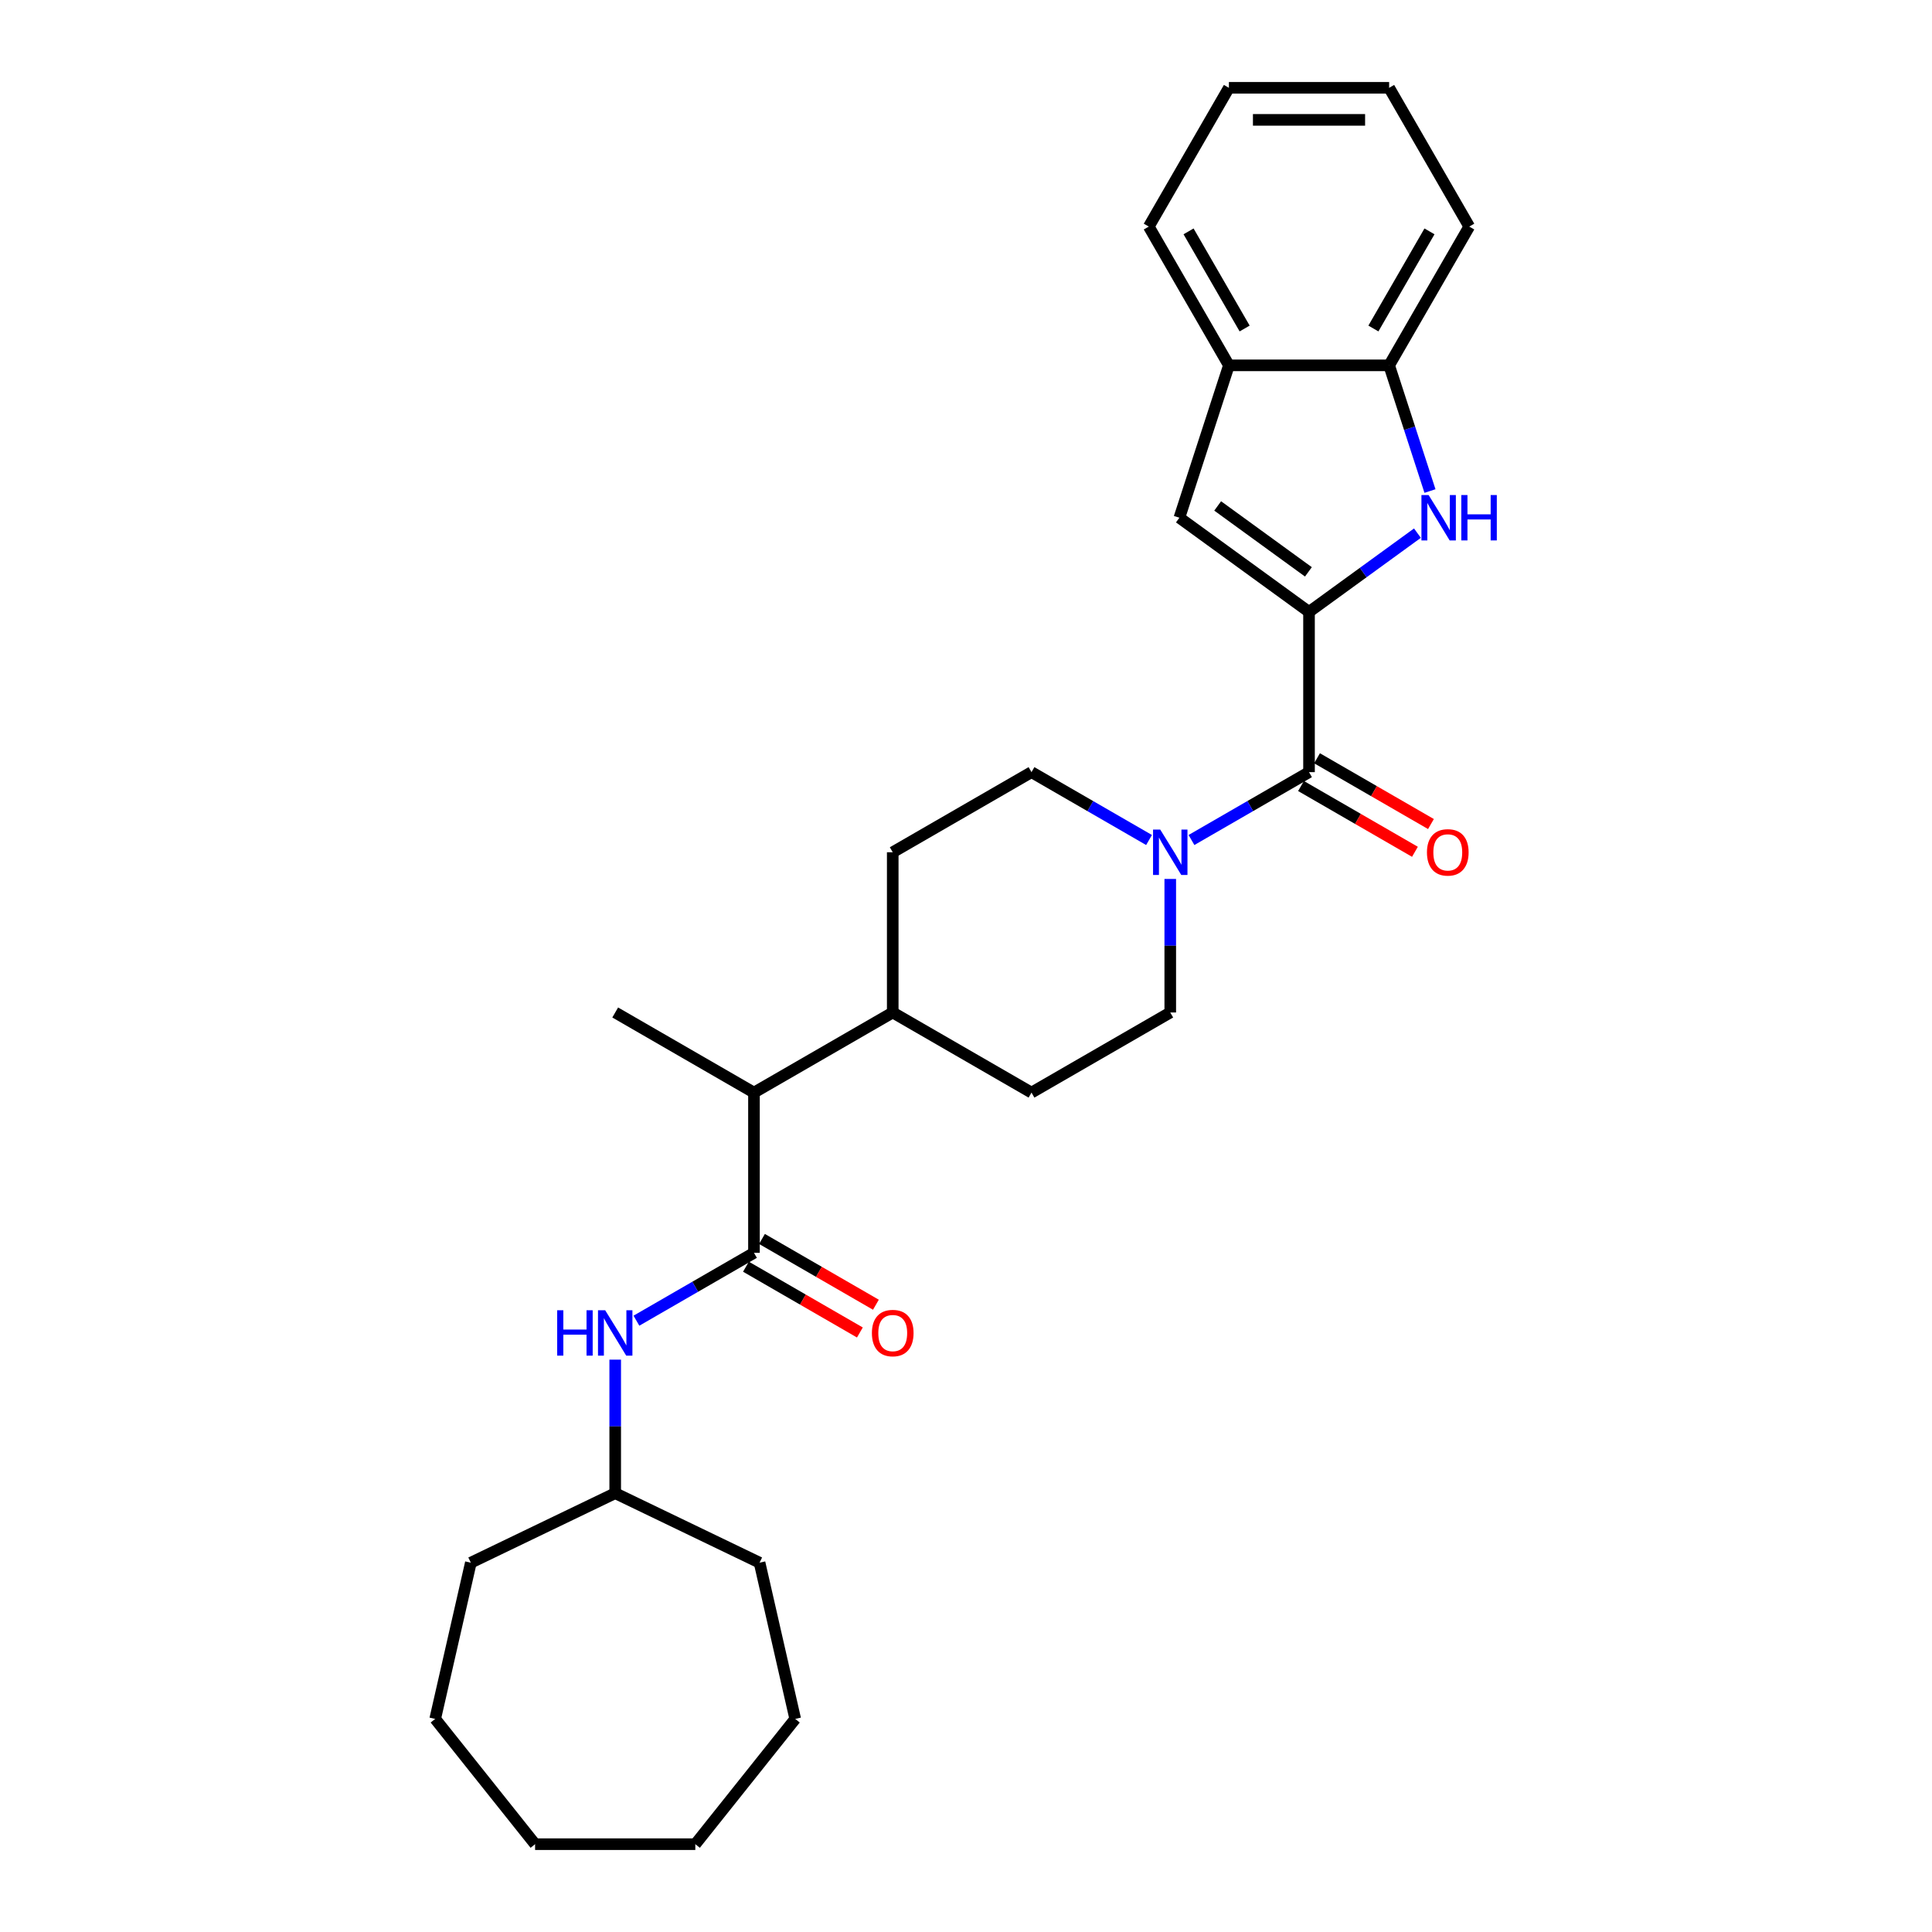<?xml version='1.0' encoding='iso-8859-1'?>
<svg version='1.1' baseProfile='full'
              xmlns='http://www.w3.org/2000/svg'
                      xmlns:rdkit='http://www.rdkit.org/xml'
                      xmlns:xlink='http://www.w3.org/1999/xlink'
                  xml:space='preserve'
width='1000px' height='1000px' viewBox='0 0 1000 1000'>
<!-- END OF HEADER -->
<rect style='opacity:1.0;fill:#FFFFFF;stroke:none' width='1000' height='1000' x='0' y='0'> </rect>
<path class='bond-0' d='M 677.546,316.725 L 705.604,296.34' style='fill:none;fill-rule:evenodd;stroke:#000000;stroke-width:6px;stroke-linecap:butt;stroke-linejoin:miter;stroke-opacity:1' />
<path class='bond-0' d='M 705.604,296.34 L 733.661,275.955' style='fill:none;fill-rule:evenodd;stroke:#0000FF;stroke-width:6px;stroke-linecap:butt;stroke-linejoin:miter;stroke-opacity:1' />
<path class='bond-1' d='M 677.546,316.725 L 677.546,399.659' style='fill:none;fill-rule:evenodd;stroke:#000000;stroke-width:6px;stroke-linecap:butt;stroke-linejoin:miter;stroke-opacity:1' />
<path class='bond-3' d='M 677.546,316.725 L 610.451,267.977' style='fill:none;fill-rule:evenodd;stroke:#000000;stroke-width:6px;stroke-linecap:butt;stroke-linejoin:miter;stroke-opacity:1' />
<path class='bond-3' d='M 677.232,295.994 L 630.265,261.87' style='fill:none;fill-rule:evenodd;stroke:#000000;stroke-width:6px;stroke-linecap:butt;stroke-linejoin:miter;stroke-opacity:1' />
<path class='bond-5' d='M 740.153,254.16 L 729.583,221.631' style='fill:none;fill-rule:evenodd;stroke:#0000FF;stroke-width:6px;stroke-linecap:butt;stroke-linejoin:miter;stroke-opacity:1' />
<path class='bond-5' d='M 729.583,221.631 L 719.014,189.102' style='fill:none;fill-rule:evenodd;stroke:#000000;stroke-width:6px;stroke-linecap:butt;stroke-linejoin:miter;stroke-opacity:1' />
<path class='bond-4' d='M 677.546,399.659 L 647.125,417.223' style='fill:none;fill-rule:evenodd;stroke:#000000;stroke-width:6px;stroke-linecap:butt;stroke-linejoin:miter;stroke-opacity:1' />
<path class='bond-4' d='M 647.125,417.223 L 616.703,434.787' style='fill:none;fill-rule:evenodd;stroke:#0000FF;stroke-width:6px;stroke-linecap:butt;stroke-linejoin:miter;stroke-opacity:1' />
<path class='bond-10' d='M 673.4,406.842 L 702.884,423.865' style='fill:none;fill-rule:evenodd;stroke:#000000;stroke-width:6px;stroke-linecap:butt;stroke-linejoin:miter;stroke-opacity:1' />
<path class='bond-10' d='M 702.884,423.865 L 732.368,440.887' style='fill:none;fill-rule:evenodd;stroke:#FF0000;stroke-width:6px;stroke-linecap:butt;stroke-linejoin:miter;stroke-opacity:1' />
<path class='bond-10' d='M 681.693,392.477 L 711.177,409.5' style='fill:none;fill-rule:evenodd;stroke:#000000;stroke-width:6px;stroke-linecap:butt;stroke-linejoin:miter;stroke-opacity:1' />
<path class='bond-10' d='M 711.177,409.5 L 740.662,426.523' style='fill:none;fill-rule:evenodd;stroke:#FF0000;stroke-width:6px;stroke-linecap:butt;stroke-linejoin:miter;stroke-opacity:1' />
<path class='bond-2' d='M 390.252,648.463 L 390.252,565.529' style='fill:none;fill-rule:evenodd;stroke:#000000;stroke-width:6px;stroke-linecap:butt;stroke-linejoin:miter;stroke-opacity:1' />
<path class='bond-6' d='M 390.252,648.463 L 359.831,666.027' style='fill:none;fill-rule:evenodd;stroke:#000000;stroke-width:6px;stroke-linecap:butt;stroke-linejoin:miter;stroke-opacity:1' />
<path class='bond-6' d='M 359.831,666.027 L 329.41,683.591' style='fill:none;fill-rule:evenodd;stroke:#0000FF;stroke-width:6px;stroke-linecap:butt;stroke-linejoin:miter;stroke-opacity:1' />
<path class='bond-9' d='M 386.106,655.646 L 415.59,672.668' style='fill:none;fill-rule:evenodd;stroke:#000000;stroke-width:6px;stroke-linecap:butt;stroke-linejoin:miter;stroke-opacity:1' />
<path class='bond-9' d='M 415.59,672.668 L 445.074,689.691' style='fill:none;fill-rule:evenodd;stroke:#FF0000;stroke-width:6px;stroke-linecap:butt;stroke-linejoin:miter;stroke-opacity:1' />
<path class='bond-9' d='M 394.399,641.281 L 423.884,658.304' style='fill:none;fill-rule:evenodd;stroke:#000000;stroke-width:6px;stroke-linecap:butt;stroke-linejoin:miter;stroke-opacity:1' />
<path class='bond-9' d='M 423.884,658.304 L 453.368,675.327' style='fill:none;fill-rule:evenodd;stroke:#FF0000;stroke-width:6px;stroke-linecap:butt;stroke-linejoin:miter;stroke-opacity:1' />
<path class='bond-7' d='M 610.451,267.977 L 636.079,189.102' style='fill:none;fill-rule:evenodd;stroke:#000000;stroke-width:6px;stroke-linecap:butt;stroke-linejoin:miter;stroke-opacity:1' />
<path class='bond-11' d='M 594.742,434.787 L 564.321,417.223' style='fill:none;fill-rule:evenodd;stroke:#0000FF;stroke-width:6px;stroke-linecap:butt;stroke-linejoin:miter;stroke-opacity:1' />
<path class='bond-11' d='M 564.321,417.223 L 533.899,399.659' style='fill:none;fill-rule:evenodd;stroke:#000000;stroke-width:6px;stroke-linecap:butt;stroke-linejoin:miter;stroke-opacity:1' />
<path class='bond-12' d='M 605.723,454.944 L 605.723,489.503' style='fill:none;fill-rule:evenodd;stroke:#0000FF;stroke-width:6px;stroke-linecap:butt;stroke-linejoin:miter;stroke-opacity:1' />
<path class='bond-12' d='M 605.723,489.503 L 605.723,524.061' style='fill:none;fill-rule:evenodd;stroke:#000000;stroke-width:6px;stroke-linecap:butt;stroke-linejoin:miter;stroke-opacity:1' />
<path class='bond-17' d='M 719.014,189.102 L 760.481,117.278' style='fill:none;fill-rule:evenodd;stroke:#000000;stroke-width:6px;stroke-linecap:butt;stroke-linejoin:miter;stroke-opacity:1' />
<path class='bond-17' d='M 710.869,170.035 L 739.896,119.758' style='fill:none;fill-rule:evenodd;stroke:#000000;stroke-width:6px;stroke-linecap:butt;stroke-linejoin:miter;stroke-opacity:1' />
<path class='bond-28' d='M 719.014,189.102 L 636.079,189.102' style='fill:none;fill-rule:evenodd;stroke:#000000;stroke-width:6px;stroke-linecap:butt;stroke-linejoin:miter;stroke-opacity:1' />
<path class='bond-16' d='M 318.429,703.748 L 318.429,738.306' style='fill:none;fill-rule:evenodd;stroke:#0000FF;stroke-width:6px;stroke-linecap:butt;stroke-linejoin:miter;stroke-opacity:1' />
<path class='bond-16' d='M 318.429,738.306 L 318.429,772.865' style='fill:none;fill-rule:evenodd;stroke:#000000;stroke-width:6px;stroke-linecap:butt;stroke-linejoin:miter;stroke-opacity:1' />
<path class='bond-18' d='M 636.079,189.102 L 594.612,117.278' style='fill:none;fill-rule:evenodd;stroke:#000000;stroke-width:6px;stroke-linecap:butt;stroke-linejoin:miter;stroke-opacity:1' />
<path class='bond-18' d='M 644.224,170.035 L 615.197,119.758' style='fill:none;fill-rule:evenodd;stroke:#000000;stroke-width:6px;stroke-linecap:butt;stroke-linejoin:miter;stroke-opacity:1' />
<path class='bond-8' d='M 390.252,565.529 L 462.076,524.061' style='fill:none;fill-rule:evenodd;stroke:#000000;stroke-width:6px;stroke-linecap:butt;stroke-linejoin:miter;stroke-opacity:1' />
<path class='bond-19' d='M 390.252,565.529 L 318.429,524.061' style='fill:none;fill-rule:evenodd;stroke:#000000;stroke-width:6px;stroke-linecap:butt;stroke-linejoin:miter;stroke-opacity:1' />
<path class='bond-15' d='M 533.899,399.659 L 462.076,441.127' style='fill:none;fill-rule:evenodd;stroke:#000000;stroke-width:6px;stroke-linecap:butt;stroke-linejoin:miter;stroke-opacity:1' />
<path class='bond-14' d='M 605.723,524.061 L 533.899,565.529' style='fill:none;fill-rule:evenodd;stroke:#000000;stroke-width:6px;stroke-linecap:butt;stroke-linejoin:miter;stroke-opacity:1' />
<path class='bond-13' d='M 462.076,524.061 L 533.899,565.529' style='fill:none;fill-rule:evenodd;stroke:#000000;stroke-width:6px;stroke-linecap:butt;stroke-linejoin:miter;stroke-opacity:1' />
<path class='bond-30' d='M 462.076,524.061 L 462.076,441.127' style='fill:none;fill-rule:evenodd;stroke:#000000;stroke-width:6px;stroke-linecap:butt;stroke-linejoin:miter;stroke-opacity:1' />
<path class='bond-20' d='M 318.429,772.865 L 393.15,808.849' style='fill:none;fill-rule:evenodd;stroke:#000000;stroke-width:6px;stroke-linecap:butt;stroke-linejoin:miter;stroke-opacity:1' />
<path class='bond-21' d='M 318.429,772.865 L 243.707,808.849' style='fill:none;fill-rule:evenodd;stroke:#000000;stroke-width:6px;stroke-linecap:butt;stroke-linejoin:miter;stroke-opacity:1' />
<path class='bond-22' d='M 760.481,117.278 L 719.014,45.455' style='fill:none;fill-rule:evenodd;stroke:#000000;stroke-width:6px;stroke-linecap:butt;stroke-linejoin:miter;stroke-opacity:1' />
<path class='bond-23' d='M 594.612,117.278 L 636.079,45.455' style='fill:none;fill-rule:evenodd;stroke:#000000;stroke-width:6px;stroke-linecap:butt;stroke-linejoin:miter;stroke-opacity:1' />
<path class='bond-24' d='M 393.15,808.849 L 411.605,889.705' style='fill:none;fill-rule:evenodd;stroke:#000000;stroke-width:6px;stroke-linecap:butt;stroke-linejoin:miter;stroke-opacity:1' />
<path class='bond-25' d='M 243.707,808.849 L 225.253,889.705' style='fill:none;fill-rule:evenodd;stroke:#000000;stroke-width:6px;stroke-linecap:butt;stroke-linejoin:miter;stroke-opacity:1' />
<path class='bond-29' d='M 719.014,45.455 L 636.079,45.455' style='fill:none;fill-rule:evenodd;stroke:#000000;stroke-width:6px;stroke-linecap:butt;stroke-linejoin:miter;stroke-opacity:1' />
<path class='bond-29' d='M 706.574,62.041 L 648.519,62.041' style='fill:none;fill-rule:evenodd;stroke:#000000;stroke-width:6px;stroke-linecap:butt;stroke-linejoin:miter;stroke-opacity:1' />
<path class='bond-26' d='M 411.605,889.705 L 359.896,954.545' style='fill:none;fill-rule:evenodd;stroke:#000000;stroke-width:6px;stroke-linecap:butt;stroke-linejoin:miter;stroke-opacity:1' />
<path class='bond-27' d='M 225.253,889.705 L 276.962,954.545' style='fill:none;fill-rule:evenodd;stroke:#000000;stroke-width:6px;stroke-linecap:butt;stroke-linejoin:miter;stroke-opacity:1' />
<path class='bond-31' d='M 359.896,954.545 L 276.962,954.545' style='fill:none;fill-rule:evenodd;stroke:#000000;stroke-width:6px;stroke-linecap:butt;stroke-linejoin:miter;stroke-opacity:1' />
<path  class='atom-1' d='M 739.45 256.234
L 747.147 268.674
Q 747.91 269.901, 749.137 272.124
Q 750.364 274.346, 750.431 274.479
L 750.431 256.234
L 753.549 256.234
L 753.549 279.721
L 750.331 279.721
L 742.071 266.119
Q 741.109 264.527, 740.081 262.702
Q 739.085 260.878, 738.787 260.314
L 738.787 279.721
L 735.735 279.721
L 735.735 256.234
L 739.45 256.234
' fill='#0000FF'/>
<path  class='atom-1' d='M 756.369 256.234
L 759.554 256.234
L 759.554 266.219
L 771.563 266.219
L 771.563 256.234
L 774.747 256.234
L 774.747 279.721
L 771.563 279.721
L 771.563 268.873
L 759.554 268.873
L 759.554 279.721
L 756.369 279.721
L 756.369 256.234
' fill='#0000FF'/>
<path  class='atom-5' d='M 600.531 429.383
L 608.228 441.823
Q 608.991 443.051, 610.218 445.273
Q 611.445 447.496, 611.512 447.629
L 611.512 429.383
L 614.63 429.383
L 614.63 452.87
L 611.412 452.87
L 603.152 439.269
Q 602.19 437.677, 601.162 435.852
Q 600.166 434.028, 599.868 433.464
L 599.868 452.87
L 596.816 452.87
L 596.816 429.383
L 600.531 429.383
' fill='#0000FF'/>
<path  class='atom-7' d='M 288.39 678.187
L 291.575 678.187
L 291.575 688.172
L 303.584 688.172
L 303.584 678.187
L 306.768 678.187
L 306.768 701.674
L 303.584 701.674
L 303.584 690.826
L 291.575 690.826
L 291.575 701.674
L 288.39 701.674
L 288.39 678.187
' fill='#0000FF'/>
<path  class='atom-7' d='M 313.237 678.187
L 320.934 690.627
Q 321.697 691.855, 322.924 694.077
Q 324.151 696.3, 324.218 696.433
L 324.218 678.187
L 327.336 678.187
L 327.336 701.674
L 324.118 701.674
L 315.858 688.073
Q 314.896 686.481, 313.868 684.656
Q 312.872 682.831, 312.574 682.267
L 312.574 701.674
L 309.522 701.674
L 309.522 678.187
L 313.237 678.187
' fill='#0000FF'/>
<path  class='atom-10' d='M 451.294 689.997
Q 451.294 684.357, 454.081 681.206
Q 456.868 678.054, 462.076 678.054
Q 467.284 678.054, 470.071 681.206
Q 472.857 684.357, 472.857 689.997
Q 472.857 695.703, 470.038 698.954
Q 467.218 702.172, 462.076 702.172
Q 456.901 702.172, 454.081 698.954
Q 451.294 695.736, 451.294 689.997
M 462.076 699.518
Q 465.659 699.518, 467.583 697.129
Q 469.54 694.708, 469.54 689.997
Q 469.54 685.386, 467.583 683.064
Q 465.659 680.708, 462.076 680.708
Q 458.493 680.708, 456.536 683.03
Q 454.612 685.353, 454.612 689.997
Q 454.612 694.741, 456.536 697.129
Q 458.493 699.518, 462.076 699.518
' fill='#FF0000'/>
<path  class='atom-11' d='M 738.588 441.193
Q 738.588 435.554, 741.375 432.402
Q 744.162 429.251, 749.37 429.251
Q 754.578 429.251, 757.365 432.402
Q 760.151 435.554, 760.151 441.193
Q 760.151 446.899, 757.332 450.15
Q 754.512 453.368, 749.37 453.368
Q 744.195 453.368, 741.375 450.15
Q 738.588 446.932, 738.588 441.193
M 749.37 450.714
Q 752.953 450.714, 754.877 448.325
Q 756.834 445.904, 756.834 441.193
Q 756.834 436.582, 754.877 434.26
Q 752.953 431.904, 749.37 431.904
Q 745.787 431.904, 743.83 434.227
Q 741.906 436.549, 741.906 441.193
Q 741.906 445.937, 743.83 448.325
Q 745.787 450.714, 749.37 450.714
' fill='#FF0000'/>
</svg>
